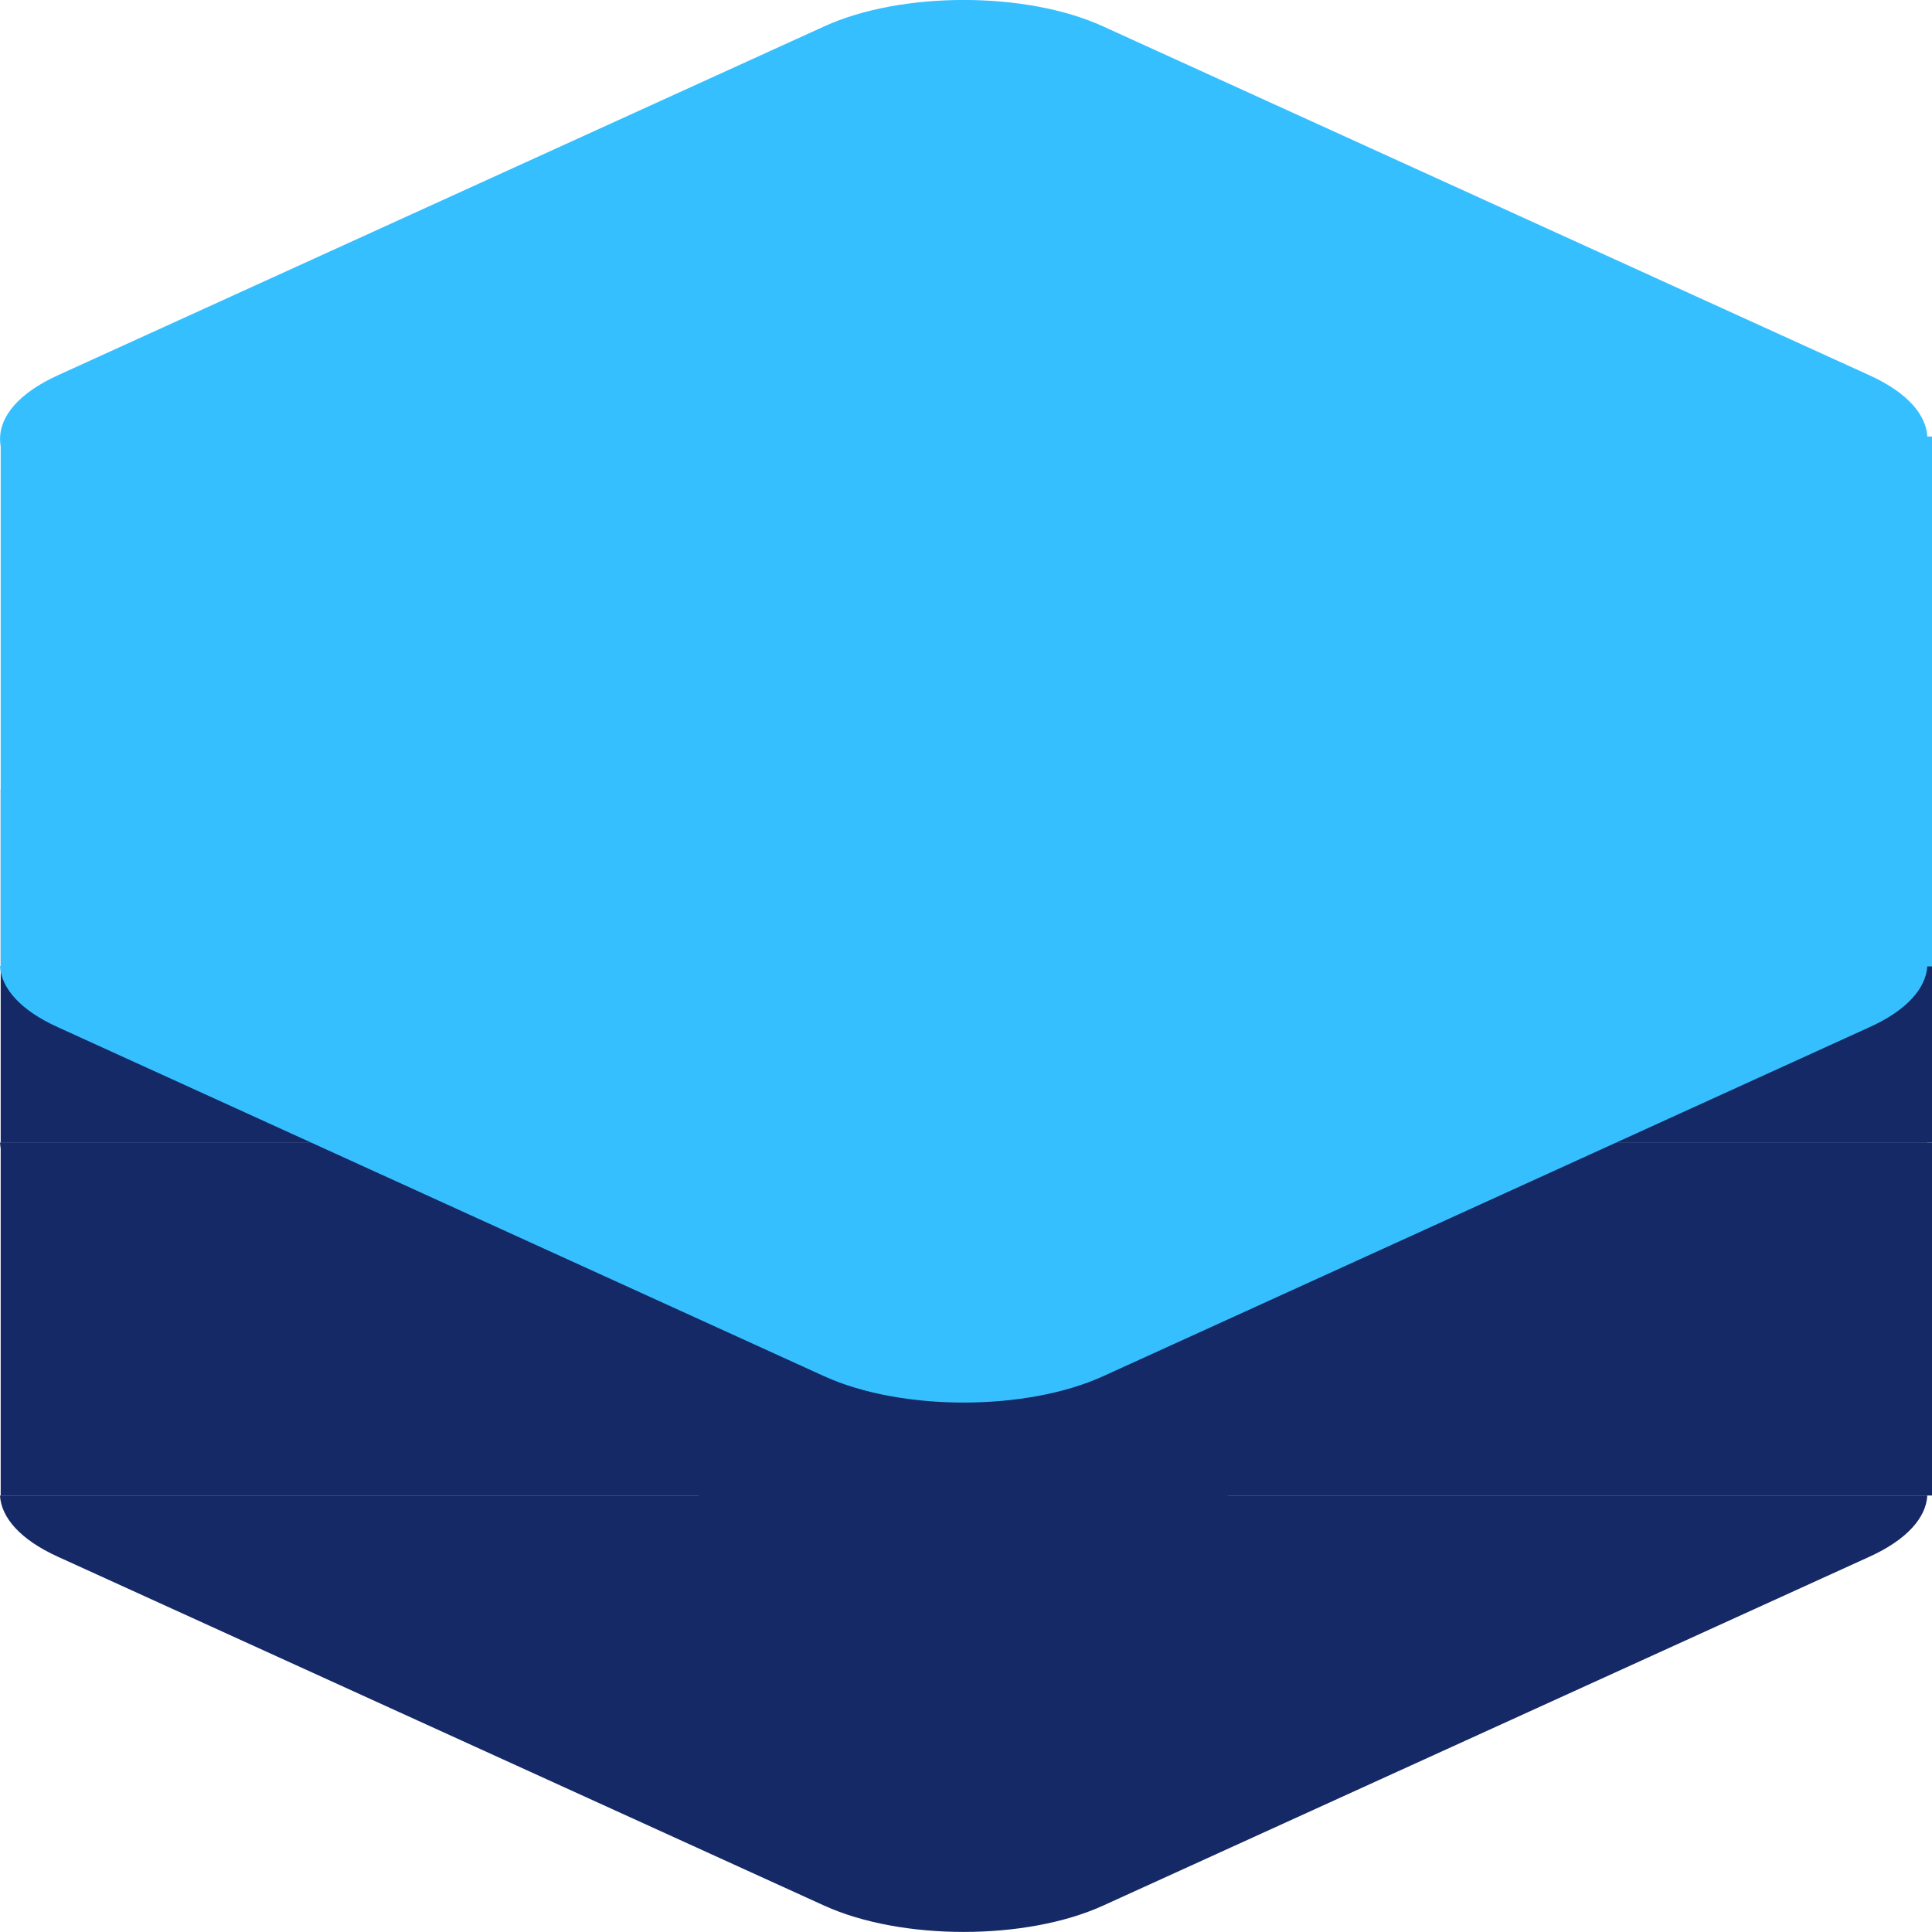 <svg width="14" height="14" stroke="transparent" viewBox="0 0 14 14" fill="none" xmlns="http://www.w3.org/2000/svg">
<path fill-rule="evenodd" clip-rule="evenodd" d="M7.993 13.809L13.548 11.28C13.818 11.157 13.957 10.998 13.966 10.837H0C0.009 10.998 0.148 11.157 0.418 11.28L5.973 13.809C6.531 14.063 7.435 14.063 7.993 13.809Z" fill="#142966"/>
<path d="M14 8.279H0.005V10.837H14V8.279Z" fill="#142966"/>
<path fill-rule="evenodd" clip-rule="evenodd" d="M7.993 11.252L13.548 8.722C13.818 8.599 13.957 8.44 13.966 8.279H0C0.009 8.44 0.148 8.599 0.418 8.722L5.973 11.252C6.531 11.506 7.435 11.506 7.993 11.252Z" fill="#142966"/>
<path d="M14 5.721H0.005V8.279H14V5.721Z" fill="#142966"/>
<path fill-rule="evenodd" clip-rule="evenodd" d="M7.993 9.973L13.548 7.443C13.818 7.321 13.957 7.161 13.966 7H0C0.009 7.161 0.148 7.321 0.418 7.443L5.973 9.973C6.531 10.227 7.435 10.227 7.993 9.973Z" fill="#36BFFF"/>
<path d="M14 3.163H0.005V7.003H14V3.163Z" fill="#36BFFF"/>
<path d="M13.548 3.64L7.993 6.169C7.436 6.423 6.531 6.423 5.973 6.169L0.418 3.64C-0.139 3.386 -0.139 2.974 0.418 2.72L5.973 0.191C6.531 -0.064 7.436 -0.064 7.993 0.191L13.548 2.72C14.106 2.974 14.106 3.386 13.548 3.64Z" fill="#36BFFF"/>
</svg>